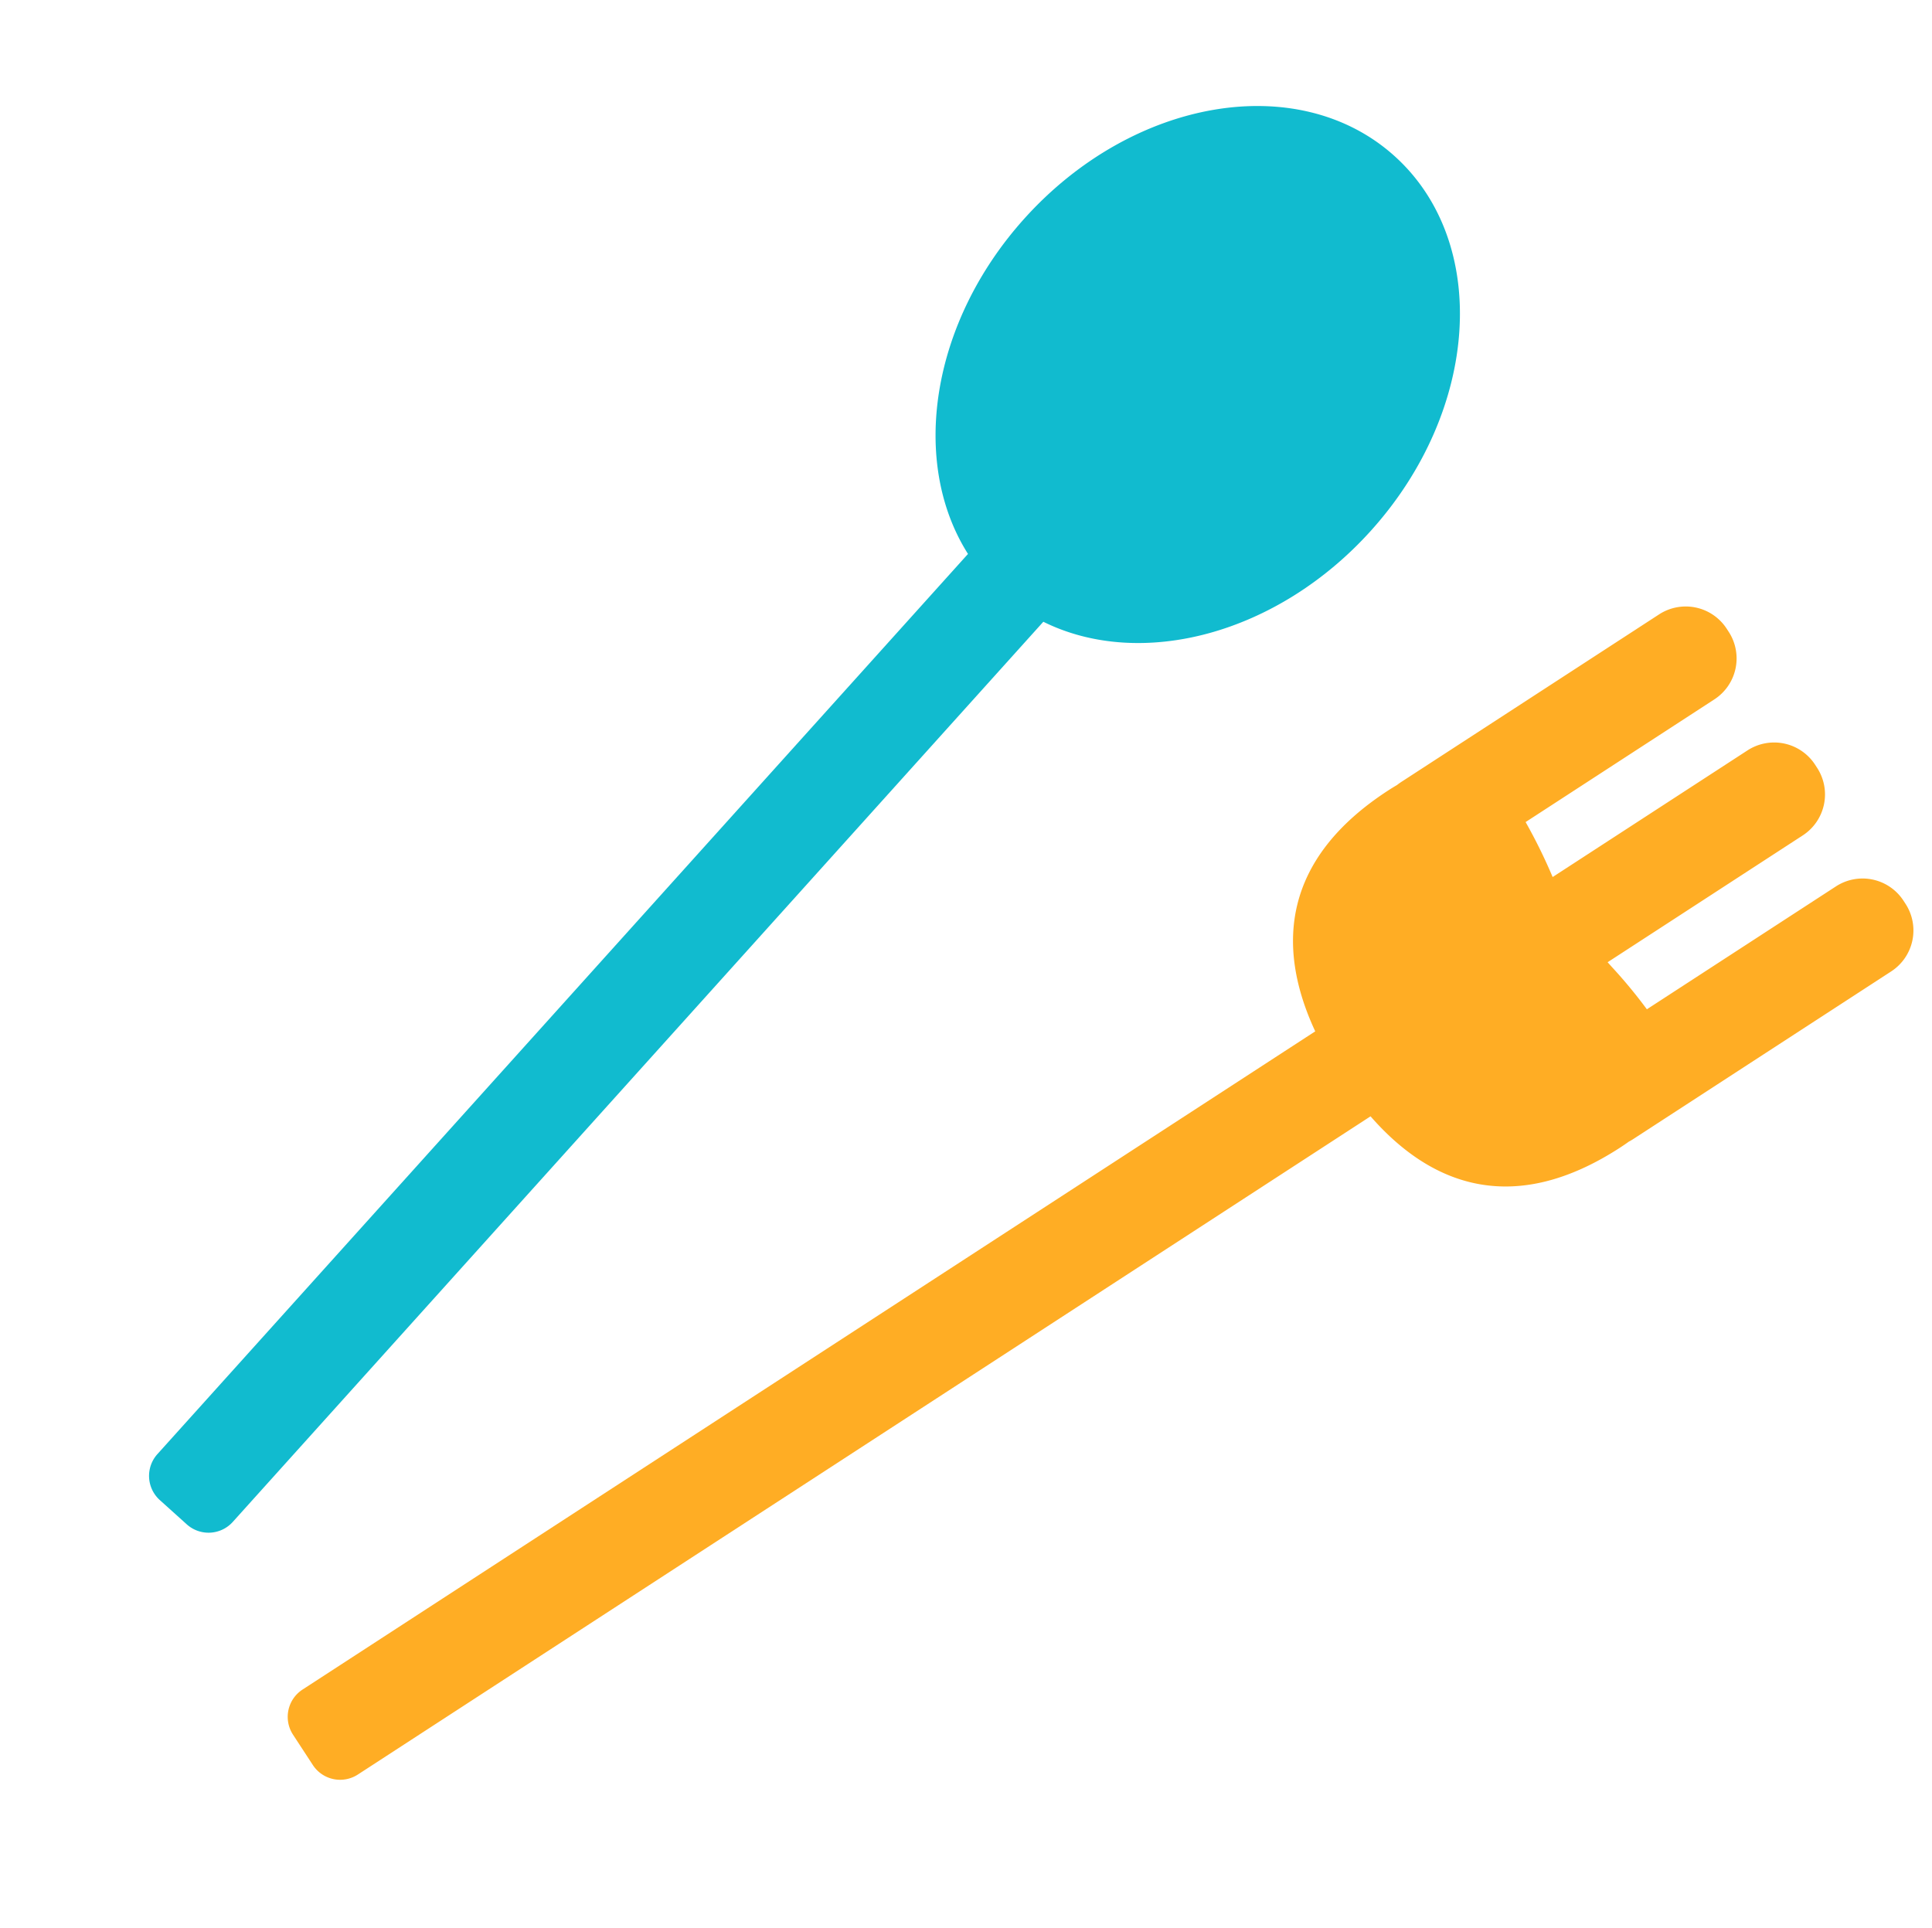 <svg xmlns="http://www.w3.org/2000/svg" width="118.633" height="118.381" viewBox="0 0 118.633 118.381">
  <g id="img_deco_11" transform="translate(896.148 -2396.269) rotate(31)">
    <path id="合体_29" data-name="合体 29" d="M13.207,112.066a2,2,0,0,1-2-2V35.682C4.795,33.89,0,26.679,0,18.055,0,8.084,6.411,0,14.319,0s14.32,8.084,14.32,18.055c0,8.623-4.795,15.835-11.207,17.627v74.384a2,2,0,0,1-2,2Z" transform="translate(530.297 2476.933) rotate(11)" fill="#11bbcf"/>
    <path id="合体_30" data-name="合体 30" d="M11.961,110.822a2,2,0,0,1-2-2V34.658C4.243,33.849,0,30.553,0,22.846q0-.332.016-.642Q0,22.055,0,21.9V3A3,3,0,0,1,3,0h.226a3,3,0,0,1,3,3V16.823a33.087,33.087,0,0,1,3.735.448V3a3,3,0,0,1,3-3h.226a3,3,0,0,1,3,3V17.292l.392-.061a30.862,30.862,0,0,1,3.344-.385V3a3,3,0,0,1,3-3h.226a3,3,0,0,1,3,3V21.9a3.038,3.038,0,0,1-.015.306q.015.306.015.635c0,7.708-4.244,11-9.962,11.813v74.163a2,2,0,0,1-2,2Z" transform="matrix(0.899, 0.438, -0.438, 0.899, 574.091, 2492.726)" fill="#ffad24"/>
  </g>
</svg>
